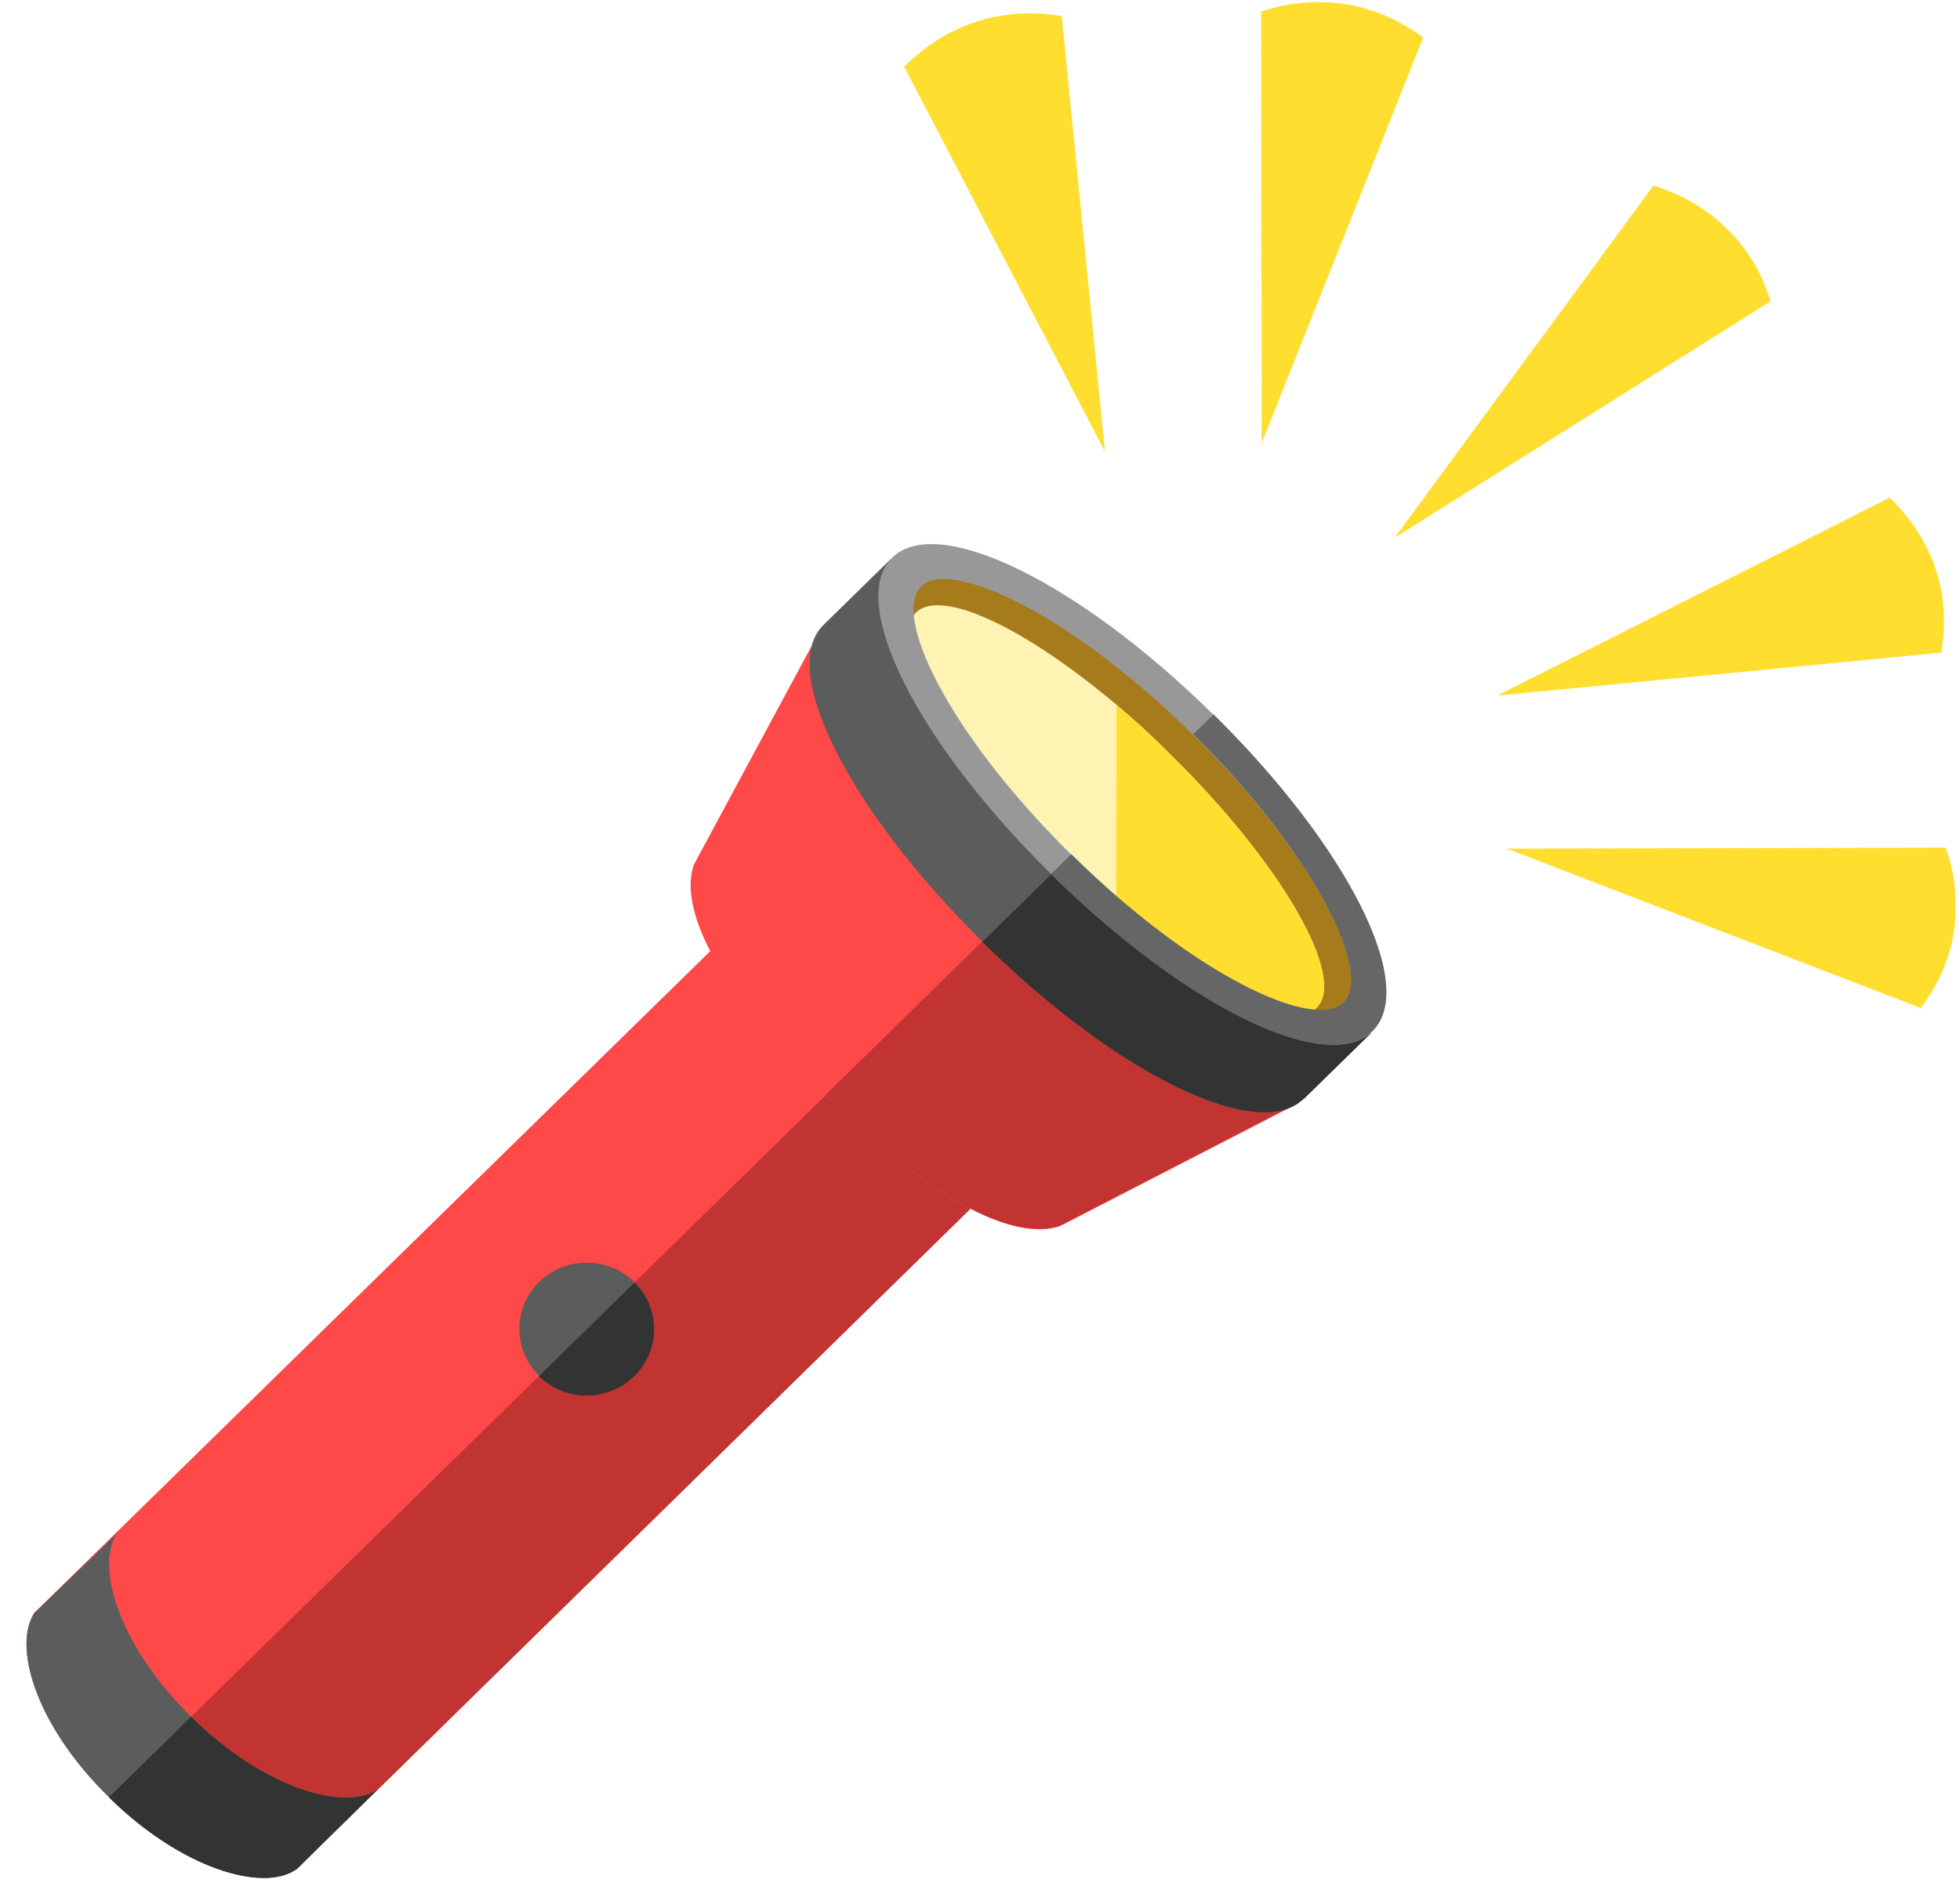 <svg width="67" height="65" viewBox="0 0 67 65" fill="none" xmlns="http://www.w3.org/2000/svg">
<g clip-path="url(#clip0_390_573)">
<path d="M60.506 10.31L47.822 18.292L47.791 18.307L47.713 18.354L47.697 18.353L47.697 18.369L47.697 18.338L47.728 18.307L47.728 18.276L47.76 18.277L47.776 18.246L56.52 6.346C57.537 6.656 58.444 7.196 59.163 7.952C59.804 8.615 60.257 9.416 60.521 10.294L60.506 10.31Z" fill="#FFDE30"/>
<path d="M66.342 22.313L51.351 23.764L51.32 23.764L51.226 23.764L51.195 23.764L51.21 23.764L51.242 23.733L51.273 23.733L51.273 23.718L51.304 23.718L64.597 17.014C65.363 17.754 65.925 18.633 66.221 19.619C66.486 20.497 66.516 21.405 66.357 22.313L66.342 22.313Z" fill="#FFDE30"/>
<path d="M65.615 34.443L51.592 29.045L51.561 29.045L51.467 29.014L51.498 29.014L51.545 29.014L51.576 29.014L66.517 28.979C66.86 29.981 66.952 31.012 66.762 32.028C66.588 32.921 66.211 33.752 65.63 34.49L65.615 34.443Z" fill="#FFDE30"/>
<path d="M36.297 0.567L37.758 15.304L37.758 15.35L37.758 15.442L37.758 15.473L37.758 15.488L37.758 15.427L37.758 15.396L37.743 15.396L37.743 15.381L30.907 2.282C31.66 1.529 32.554 0.976 33.556 0.685C34.45 0.425 35.374 0.396 36.297 0.552L36.297 0.567Z" fill="#FFDE30"/>
<path d="M48.651 1.282L43.161 15.067L43.16 15.098L43.129 15.19L43.129 15.159L43.129 15.113L43.129 15.082L43.109 0.394C44.065 0.073 45.114 -0.018 46.147 0.169C47.056 0.34 47.901 0.726 48.651 1.282Z" fill="#FFDE30"/>
<path d="M32.042 33.705L32.011 33.675L27.571 29.294L1.215 55.095L1.199 55.095C0.414 56.218 1.192 58.944 3.709 61.412C6.21 63.88 8.981 64.67 10.11 63.902L10.126 63.902L36.481 38.07L32.042 33.69L32.042 33.705Z" fill="#FF4848"/>
<path d="M31.101 34.627L3.725 61.443C6.226 63.911 8.997 64.685 10.11 63.918L10.126 63.918L35.54 39.008L31.101 34.627Z" fill="#C13432"/>
<path d="M6.532 58.692C4.031 56.224 3.237 53.498 4.022 52.391L4.038 52.391L1.214 55.111L1.198 55.111C0.413 56.233 1.191 58.959 3.708 61.427C6.209 63.895 8.979 64.685 10.108 63.917L10.124 63.917L12.885 61.197C11.741 61.919 9.017 61.144 6.532 58.692Z" fill="#5B5C5C"/>
<path d="M6.532 58.692L3.724 61.443C6.225 63.91 8.995 64.685 10.108 63.917L10.124 63.917L12.885 61.197C11.741 61.919 9.017 61.144 6.532 58.692Z" fill="#323333"/>
<path d="M20.052 47.693C21.323 47.696 22.355 46.684 22.358 45.434C22.36 44.185 21.331 43.169 20.06 43.167C18.788 43.165 17.756 44.176 17.754 45.426C17.752 46.676 18.78 47.691 20.052 47.693Z" fill="#5B5C5C"/>
<path d="M20.051 47.709C19.409 47.708 18.846 47.46 18.424 47.044L21.687 43.848C22.109 44.264 22.358 44.819 22.357 45.45C22.355 46.697 21.32 47.711 20.051 47.709Z" fill="#323333"/>
<path d="M36.182 29.648L28.006 21.597L23.717 29.564C23.37 30.564 23.774 32.428 26.212 35.265C26.259 35.342 28.244 37.44 28.244 37.44C28.463 37.655 30.37 39.383 30.449 39.445C33.326 41.852 35.22 42.271 36.238 41.919L44.358 37.73L36.198 29.664L36.182 29.648Z" fill="#FF4848"/>
<path d="M44.345 37.715L36.225 41.904C35.206 42.241 33.312 41.837 30.435 39.43C30.388 39.414 29.887 38.952 29.387 38.489C28.871 38.011 28.34 37.532 28.23 37.424L36.184 29.633L44.345 37.715Z" fill="#C13432"/>
<path d="M33.579 32.184C28.983 27.649 26.595 22.888 28.148 21.367L30.439 19.123L46.853 35.318L44.562 37.561C42.994 39.098 38.175 36.734 33.579 32.184Z" fill="#5B5C5C"/>
<path d="M44.563 37.578L46.854 35.334L38.646 27.236L33.579 32.2C36.471 35.053 39.459 37.045 41.666 37.742C42.949 38.16 43.983 38.131 44.563 37.562L44.563 37.578Z" fill="#323333"/>
<path d="M46.425 34.777C47.767 33.463 45.4 28.989 41.139 24.785C36.878 20.581 32.336 18.238 30.994 19.552C29.652 20.867 32.019 25.34 36.28 29.545C40.541 33.749 45.083 36.092 46.425 34.777Z" fill="#A57B1C"/>
<path d="M45.007 34.453C44.128 35.314 41.265 33.938 38.153 31.3C37.527 30.776 36.886 30.189 36.261 29.557C32.478 25.824 30.261 21.971 31.312 20.942C32.175 20.096 35.038 21.456 38.166 24.095C38.791 24.619 39.432 25.206 40.058 25.838C43.841 29.571 46.042 33.424 45.007 34.453Z" fill="#FFF3B3"/>
<path d="M45.006 34.453C44.128 35.313 41.264 33.938 38.153 31.299L38.166 24.095C38.791 24.619 39.432 25.205 40.058 25.838C43.841 29.57 46.042 33.423 45.006 34.453Z" fill="#FFDE30"/>
<path d="M41.485 24.44C36.889 19.905 32.054 17.541 30.501 19.062C28.948 20.583 31.32 25.345 35.931 29.88C40.528 34.415 45.363 36.779 46.916 35.258C48.469 33.736 46.097 28.974 41.485 24.44ZM36.622 29.219C32.37 25.024 30.497 21.017 31.486 20.049C32.474 19.081 36.543 20.936 40.795 25.131C45.047 29.327 46.919 33.333 45.931 34.301C44.943 35.269 40.874 33.414 36.622 29.219Z" fill="#999899"/>
<path d="M46.743 35.379C45.316 36.423 41.873 34.97 38.199 31.93C37.448 31.313 36.682 30.634 35.931 29.879L36.622 29.203C39.983 32.519 43.221 34.356 44.912 34.513C45.272 34.545 45.554 34.515 45.758 34.392C45.821 34.361 45.883 34.315 45.93 34.269C46.903 33.316 45.047 29.31 40.795 25.1L41.485 24.424C46.096 28.973 48.468 33.719 46.915 35.241C46.868 35.287 46.821 35.333 46.743 35.364L46.743 35.379Z" fill="#666666"/>
</g>
<defs>
<clipPath id="clip0_390_573">
<rect width="65.898" height="64.198" fill="white" transform="translate(1 -0.005) rotate(0.104)"/>
</clipPath>
</defs>
</svg>
